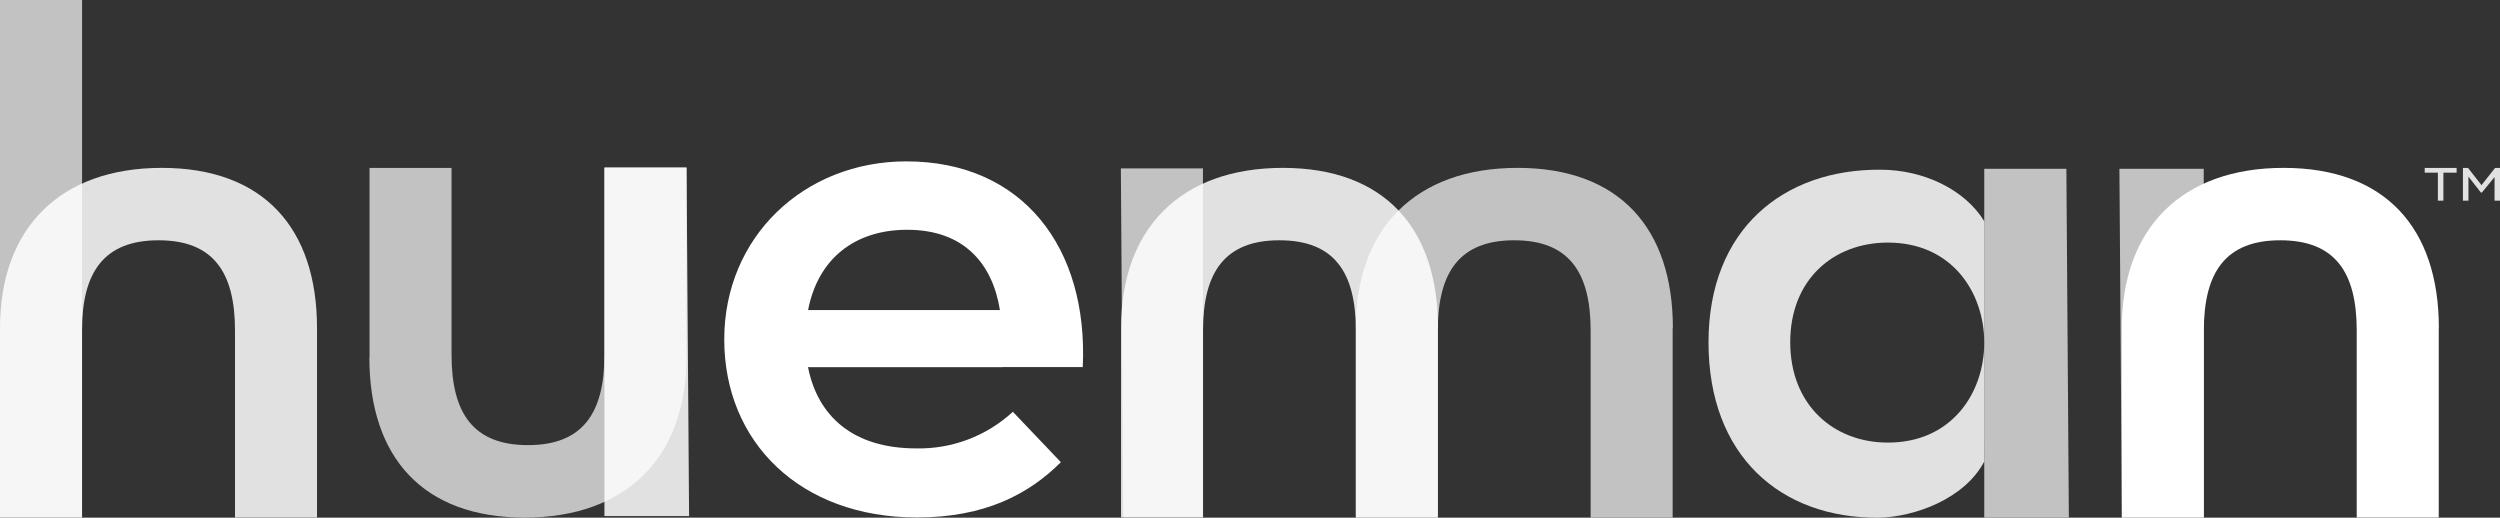 <?xml version="1.0" encoding="UTF-8"?> <svg xmlns="http://www.w3.org/2000/svg" id="Layer_2" viewBox="0 0 435 90.07"><rect x="0" y="0" width="435" height="90.07" fill="#333333" stroke="none"/><defs><style>.cls-1,.cls-2,.cls-3{fill:#fff;}.cls-2{opacity:.7;}.cls-2,.cls-3{isolation:isolate;}.cls-3,.cls-4{opacity:.85;}</style></defs><g id="Layer_1-2"><g id="PS-logo-KO-white"><path id="Path_6283" class="cls-2" d="M64.3,62.18V29.22h14.27V61.75c0,10.2,3.82,15.7,13.3,15.7s13.3-5.52,13.3-15.7V29.22h14.27V62.19c0,17.4-10.46,27.87-28.15,27.87s-27.02-10.46-27.02-27.87"></path><path id="Path_6284" class="cls-3" d="M119.9,89.8h-14.73V29.12h14.29l.44,60.68Z"></path><path id="Path_6285" class="cls-2" d="M195.03,29.3h14.28v60.68h-13.86l-.42-60.68Z"></path><path id="Path_6286" class="cls-3" d="M250.19,57.09v32.96h-14.27V57.51c0-10.2-3.82-15.7-13.3-15.7s-13.29,5.52-13.29,15.7v32.53h-14.27V57.08c0-17.4,10.47-27.87,28.15-27.87s27.01,10.47,27.01,27.87"></path><path id="Path_6287" class="cls-2" d="M291.04,57.09v32.96h-14.27V57.51c0-10.2-3.82-15.7-13.3-15.7s-13.29,5.52-13.29,15.7v32.53h-14.27V57.08c0-17.4,10.46-27.87,28.15-27.87s27.02,10.47,27.02,27.87"></path><path id="Path_6288" class="cls-2" d="M359.98,90.05l-.43-60.68h-14.29v60.68h14.73Z"></path><path id="Path_6289" class="cls-3" d="M345.26,76.76v-17.15c0,8.7-5.6,17.4-16.77,17.4-9.43,0-16.99-6.52-16.99-17.47s7.57-17.33,16.99-17.33c11.17,0,16.76,8.69,16.77,17.39v-21.1h0c-3.36-5.5-10.53-8.97-18.05-8.97-16.77-.12-29.93,10.24-29.93,30.04s12.57,30.62,29.57,30.51c6.28-.11,14.98-3.27,18.4-9.76v-3.56Z"></path><path id="Path_6290" class="cls-2" d="M368.78,29.37h14.67v60.68h-14.24l-.43-60.68Z"></path><path id="Path_6291" class="cls-1" d="M424.34,57.09v32.96h-14.27V57.51c0-10.2-3.82-15.7-13.3-15.7s-13.3,5.52-13.3,15.7v32.53h-14.27V57.08c0-17.4,10.46-27.87,28.15-27.87s27.01,10.47,27.01,27.87"></path><path id="Path_6292" class="cls-3" d="M55.16,57.09v32.96h-14.27V57.51c0-10.2-3.82-15.7-13.3-15.7s-13.32,5.52-13.32,15.7v32.53H0V57.08c0-17.4,10.46-27.87,28.15-27.87s27.01,10.47,27.01,27.87"></path><rect id="Rectangle_1431" class="cls-2" width="14.28" height="90.04"></rect><path id="Path_6293" class="cls-1" d="M159.41,78.02c6.22,.14,12.26-2.15,16.83-6.37l8.35,8.77c-5.52,5.52-13.15,9.62-25.04,9.62-20.37,0-33.53-13.15-33.53-30.98s13.87-30.98,31.68-30.98c20.23,0,31.68,14.99,30.7,35.79h-47.81c1.7,8.63,7.92,14.15,18.81,14.15m14.59-24.04c-1.27-8.06-6.23-14-16.13-14-9.19,0-15.56,5.1-17.26,14h33.38Z"></path><path id="Path_6294" class="cls-3" d="M174,53.98h-33.37c-.86,3.24-.86,6.66,0,9.9h33.75c.26-3.3,.13-6.63-.38-9.9"></path><g id="Group_1934" class="cls-4"><path id="Path_6295" class="cls-1" d="M424.18,30.04h-2.28v-.82h5.55v.82h-2.3v4.88h-.96v-4.88Zm4.36-.82h.9l2.34,2.99,2.36-2.99h.86v5.7h-.95v-4.11l-2.2,2.69h-.18l-2.16-2.77v4.19h-.96v-5.7Z"></path></g></g></g></svg> 